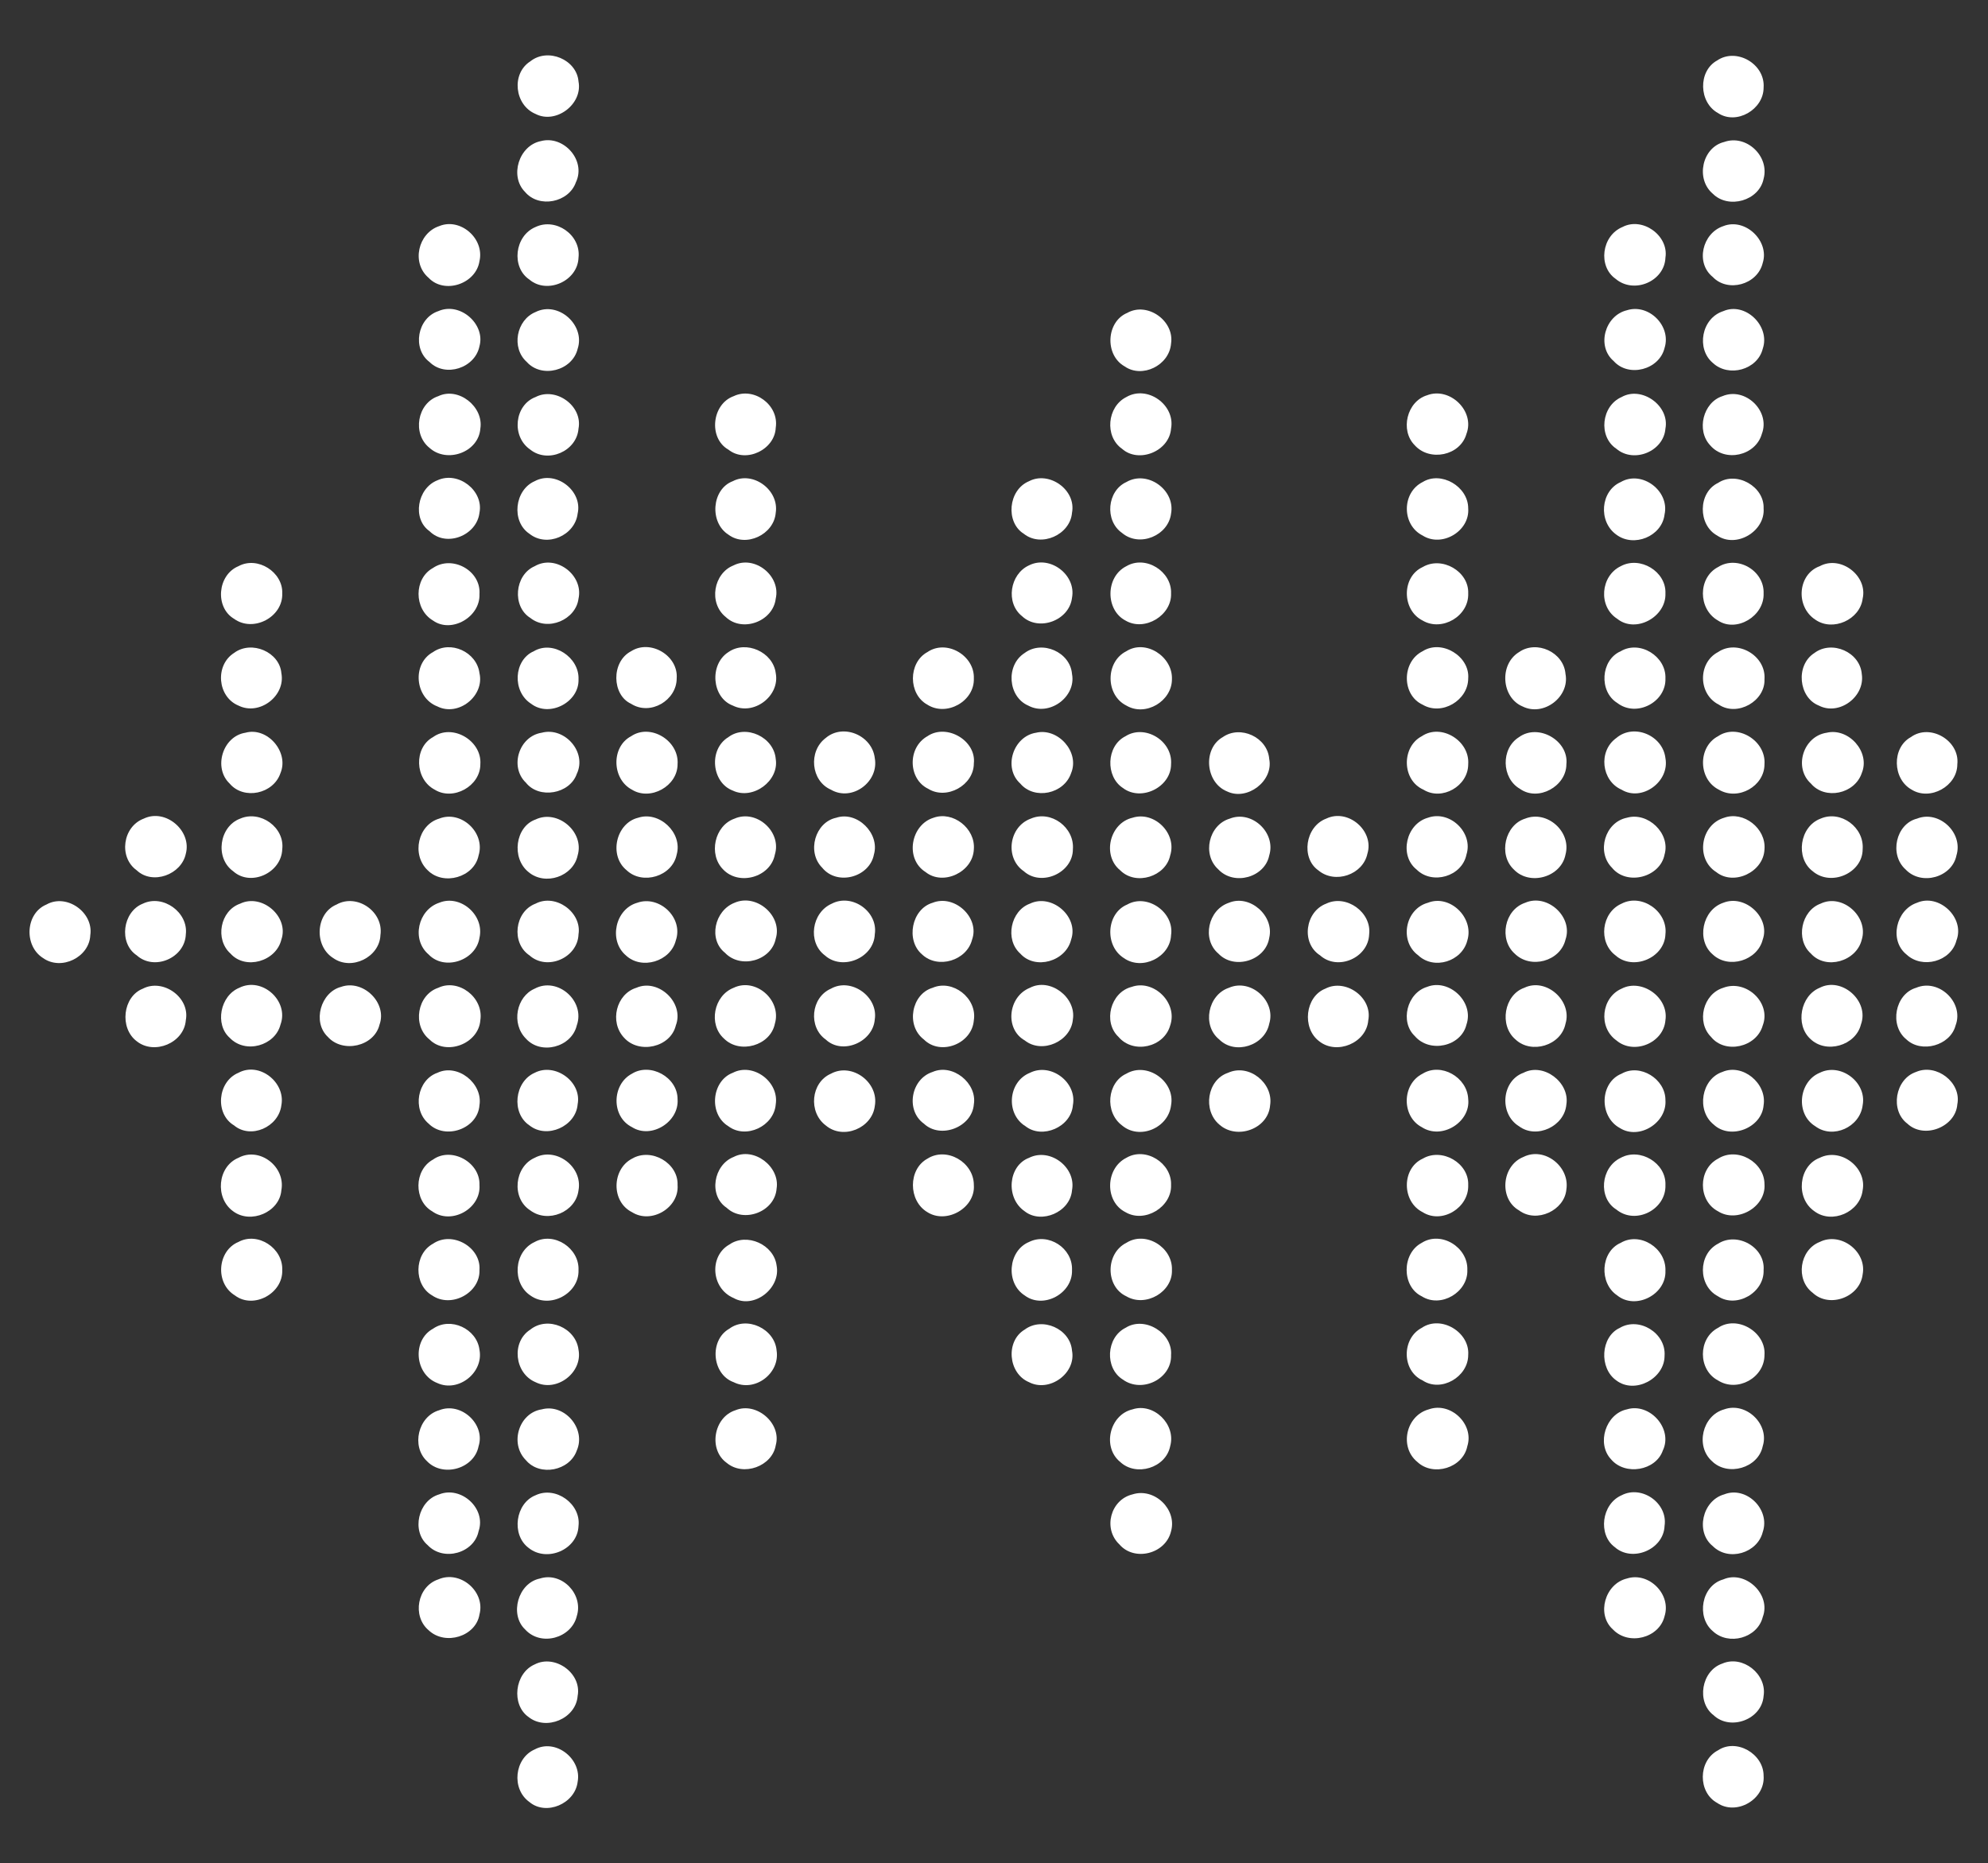 <?xml version="1.0" encoding="utf-8"?>
<!-- Generator: Adobe Illustrator 22.1.0, SVG Export Plug-In . SVG Version: 6.00 Build 0)  -->
<svg version="1.1" id="Capa_1" xmlns="http://www.w3.org/2000/svg" xmlns:xlink="http://www.w3.org/1999/xlink" x="0px" y="0px"
	 viewBox="0 0 226.8 212.6" style="enable-background:new 0 0 226.8 212.6;" xml:space="preserve">
<rect x="0" y="0" width="226.8" height="212.6" fill="#333333" stroke="none"/>
<style type="text/css">
	.st0{fill:#FFFFFF;}
</style>
<g>
	<path class="st0" d="M60.5,7c2-1.6,5.3-0.2,5.5,2.3c0.5,2.6-2.6,4.9-4.9,3.7C58.7,12,58.3,8.4,60.5,7z"/>
	<path class="st0" d="M195.9,6.9c2.2-1.5,5.5,0.4,5.3,3.1c0,2.5-3.1,4.3-5.2,2.9C193.8,11.7,193.7,8.1,195.9,6.9z"/>
	<path class="st0" d="M61.7,16.1c2.6-0.7,5.2,2.2,4,4.7c-0.8,2.3-4.2,3-5.8,1.1C58.1,20.1,59.2,16.6,61.7,16.1z"/>
	<path class="st0" d="M196.7,16.2c2.5-0.9,5.2,1.6,4.5,4.2c-0.5,2.5-4,3.5-5.8,1.7C193.4,20.4,194.2,16.8,196.7,16.2z"/>
	<path class="st0" d="M50.1,25.8c2.4-1,5.2,1.4,4.6,4c-0.4,2.6-4,3.8-5.8,1.9C46.9,30,47.7,26.6,50.1,25.8z"/>
	<path class="st0" d="M61.1,25.9c2.3-1.1,5.2,0.9,4.9,3.5c-0.1,2.7-3.6,4.2-5.6,2.5C58.3,30.5,58.7,26.9,61.1,25.9z"/>
	<path class="st0" d="M185.1,25.9c2.3-1.2,5.3,1,4.9,3.5c-0.1,2.7-3.6,4.2-5.7,2.4C182.3,30.4,182.7,26.9,185.1,25.9z"/>
	<path class="st0" d="M196.6,25.8c2.5-1,5.3,1.7,4.5,4.2c-0.6,2.5-4,3.4-5.7,1.6C193.4,30,194.2,26.6,196.6,25.8z"/>
	<path class="st0" d="M50,35.5c2.5-1.1,5.4,1.5,4.7,4c-0.5,2.5-3.9,3.6-5.7,1.8C47,39.8,47.6,36.3,50,35.5z"/>
	<path class="st0" d="M61.1,35.6c2.6-1.3,5.7,1.5,4.8,4.2c-0.6,2.5-4.1,3.4-5.8,1.5C58.3,39.7,58.9,36.5,61.1,35.6z"/>
	<path class="st0" d="M128.6,35.7c2.3-1.3,5.4,0.9,5,3.5c-0.2,2.5-3.3,4-5.3,2.6C126,40.5,126.2,36.7,128.6,35.7z"/>
	<path class="st0" d="M185.6,35.4c2.5-0.8,5.1,1.8,4.3,4.3c-0.6,2.5-4.1,3.4-5.8,1.5C182.1,39.5,183.1,36,185.6,35.4z"/>
	<path class="st0" d="M196.6,35.5c2.5-1.1,5.4,1.7,4.5,4.3c-0.6,2.4-3.9,3.3-5.7,1.6C193.5,39.8,194.1,36.3,196.6,35.5z"/>
	<path class="st0" d="M50,45.2c2.3-1.1,5.2,1.2,4.8,3.7c-0.2,2.7-3.8,4-5.8,2.2C47,49.5,47.6,46,50,45.2z"/>
	<path class="st0" d="M61.1,45.3c2.3-1.2,5.4,1,4.9,3.6c-0.2,2.6-3.5,4-5.5,2.4C58.3,49.8,58.7,46.2,61.1,45.3z"/>
	<path class="st0" d="M83.7,45.2c2.3-1.1,5.2,1,4.8,3.6c-0.1,2.5-3.4,4.1-5.4,2.5C80.8,50,81.2,46.1,83.7,45.2z"/>
	<path class="st0" d="M128.5,45.3c2.4-1.4,5.6,0.9,5.1,3.6c-0.2,2.6-3.7,4-5.6,2.3C126,49.8,126.3,46.4,128.5,45.3z"/>
	<path class="st0" d="M162.8,45.1c2.6-1,5.5,1.8,4.5,4.4c-0.7,2.5-4.2,3.2-5.9,1.3C159.7,49.1,160.5,45.8,162.8,45.1z"/>
	<path class="st0" d="M185,45.3c2.3-1.3,5.5,1,5,3.6c-0.2,2.6-3.6,4-5.6,2.3C182.3,49.8,182.7,46.3,185,45.3z"/>
	<path class="st0" d="M196.5,45.2c2.6-1.1,5.5,1.7,4.5,4.3c-0.7,2.5-4.2,3.3-5.9,1.3C193.5,49.1,194.3,45.9,196.5,45.2z"/>
	<path class="st0" d="M49.9,54.8c2.4-1.1,5.3,1.2,4.8,3.7c-0.3,2.6-3.8,4-5.7,2.1C47,59.2,47.6,55.7,49.9,54.8z"/>
	<path class="st0" d="M61,54.9c2.4-1.3,5.5,1.1,4.9,3.7c-0.3,2.5-3.5,3.9-5.5,2.3C58.3,59.5,58.7,55.9,61,54.9z"/>
	<path class="st0" d="M83.6,54.9c2.3-1.2,5.3,1,4.9,3.6c-0.2,2.5-3.4,4-5.4,2.5C80.9,59.6,81.2,55.8,83.6,54.9z"/>
	<path class="st0" d="M117.4,54.9c2.3-1.2,5.4,1,4.9,3.6c-0.2,2.5-3.5,4-5.5,2.4C114.7,59.6,115,55.9,117.4,54.9z"/>
	<path class="st0" d="M128.5,55c2.4-1.4,5.6,0.9,5.1,3.6c-0.3,2.5-3.6,3.9-5.6,2.2C126,59.4,126.3,56,128.5,55z"/>
	<path class="st0" d="M162.3,55c2.1-1.3,5.2,0.5,5.2,3c0.2,2.6-3,4.5-5.2,3.1C159.9,59.9,159.9,56.2,162.3,55z"/>
	<path class="st0" d="M184.9,55c2.4-1.4,5.6,1,5,3.7c-0.3,2.5-3.5,3.8-5.5,2.3C182.3,59.5,182.6,56,184.9,55z"/>
	<path class="st0" d="M196,55.1c2.1-1.4,5.3,0.4,5.2,2.9c0.2,2.6-3.1,4.6-5.3,3.1C193.7,59.9,193.7,56.2,196,55.1z"/>
	<path class="st0" d="M27.2,64.6c2.2-1.2,5.1,0.7,5,3.1c0.1,2.7-3.3,4.5-5.5,2.9C24.5,69.3,24.8,65.6,27.2,64.6z"/>
	<path class="st0" d="M49.4,64.8c2.2-1.5,5.5,0.3,5.3,3c0.1,2.6-3.2,4.5-5.3,3C47.2,69.5,47.2,66,49.4,64.8z"/>
	<path class="st0" d="M61,64.6c2.4-1.4,5.6,1,5,3.7c-0.3,2.4-3.5,3.8-5.5,2.2C58.4,69.2,58.7,65.6,61,64.6z"/>
	<path class="st0" d="M83.7,64.5c2.4-1.2,5.4,1.2,4.8,3.8c-0.3,2.6-3.8,3.9-5.7,2.1C80.8,68.8,81.4,65.4,83.7,64.5z"/>
	<path class="st0" d="M117.4,64.5c2.4-1.2,5.4,1.1,4.9,3.7c-0.3,2.6-3.8,3.9-5.7,2.1C114.7,68.8,115.2,65.5,117.4,64.5z"/>
	<path class="st0" d="M128.5,64.6c2.2-1.3,5.2,0.6,5.1,3.1c0.1,2.5-3,4.4-5.2,3.1C126.1,69.6,126.1,65.8,128.5,64.6z"/>
	<path class="st0" d="M162.3,64.7c2.2-1.3,5.3,0.5,5.2,3c0.1,2.6-3,4.4-5.2,3.1C159.9,69.6,159.9,65.8,162.3,64.7z"/>
	<path class="st0" d="M184.9,64.6c2.2-1.2,5.2,0.6,5.1,3.1c0.1,2.7-3.4,4.6-5.5,2.9C182.3,69.2,182.6,65.7,184.9,64.6z"/>
	<path class="st0" d="M196,64.7c2.2-1.4,5.3,0.4,5.2,3c0.1,2.6-3.1,4.5-5.2,3.1C193.7,69.5,193.7,65.9,196,64.7z"/>
	<path class="st0" d="M207.6,64.6c2.4-1.3,5.5,1.1,4.9,3.7c-0.3,2.4-3.4,3.8-5.4,2.4C204.8,69.2,205.1,65.5,207.6,64.6z"/>
	<path class="st0" d="M26.7,74.5c2-1.5,5.2-0.1,5.4,2.3c0.5,2.6-2.5,4.9-4.9,3.7C24.8,79.5,24.5,75.9,26.7,74.5z"/>
	<path class="st0" d="M49.4,74.4c2-1.4,5,0,5.3,2.4c0.6,2.6-2.4,5-4.8,3.8C47.3,79.6,47,75.7,49.4,74.4z"/>
	<path class="st0" d="M60.9,74.3c2.2-1.3,5.2,0.7,5.1,3.2c0.1,2.6-3.3,4.4-5.4,2.8C58.4,78.9,58.6,75.3,60.9,74.3z"/>
	<path class="st0" d="M72,74.3c2.2-1.4,5.4,0.5,5.2,3.1c0,2.5-3,4.3-5.2,2.9C69.8,79.3,69.7,75.5,72,74.3z"/>
	<path class="st0" d="M83.1,74.4c2-1.4,5.1,0,5.4,2.4c0.5,2.6-2.5,4.9-4.9,3.7C81.2,79.6,80.9,75.8,83.1,74.4z"/>
	<path class="st0" d="M105.8,74.4c2.2-1.5,5.4,0.4,5.3,3c0.1,2.6-3.1,4.4-5.3,3C103.6,79.2,103.6,75.6,105.8,74.4z"/>
	<path class="st0" d="M116.9,74.5c2-1.5,5.2-0.1,5.4,2.4c0.5,2.6-2.6,4.9-5,3.6C115,79.5,114.7,75.9,116.9,74.5z"/>
	<path class="st0" d="M128.5,74.3c2.2-1.4,5.3,0.6,5.2,3.2c0,2.5-3,4.3-5.2,3C126.1,79.3,126.1,75.5,128.5,74.3z"/>
	<path class="st0" d="M162.3,74.3c2.2-1.4,5.4,0.6,5.2,3.1c0,2.5-3,4.3-5.2,3C159.9,79.3,159.9,75.5,162.3,74.3z"/>
	<path class="st0" d="M173.3,74.4c2-1.4,5.1,0,5.3,2.5c0.5,2.6-2.5,4.9-4.9,3.7C171.3,79.6,171,75.8,173.3,74.4z"/>
	<path class="st0" d="M184.9,74.3c2.2-1.3,5.2,0.6,5.1,3.1c0.1,2.7-3.3,4.5-5.5,2.8C182.4,78.9,182.6,75.3,184.9,74.3z"/>
	<path class="st0" d="M196,74.4c2.2-1.5,5.5,0.4,5.3,3.1c0.1,2.5-3.1,4.3-5.2,2.9C193.7,79.2,193.7,75.6,196,74.4z"/>
	<path class="st0" d="M207,74.5c2-1.5,5.2-0.1,5.4,2.4c0.4,2.6-2.6,4.8-4.9,3.6C205.2,79.6,204.8,75.9,207,74.5z"/>
	<path class="st0" d="M28,83.6c2.5-0.7,5,2.2,4,4.6c-0.8,2.4-4.2,3.1-5.8,1.2C24.3,87.6,25.4,84,28,83.6z"/>
	<path class="st0" d="M61.8,83.6c2.6-0.7,5.2,2.2,4,4.7c-0.8,2.3-4.3,2.9-5.8,1C58.1,87.5,59.2,84,61.8,83.6z"/>
	<path class="st0" d="M118.2,83.6c2.5-0.6,5,2.2,4,4.6c-0.8,2.4-4.2,3.1-5.8,1.2C114.4,87.6,115.6,84,118.2,83.6z"/>
	<path class="st0" d="M208.4,83.6c2.5-0.6,5,2.2,4,4.6c-0.8,2.4-4.2,3.1-5.8,1.2C204.6,87.6,205.7,84,208.4,83.6z"/>
	<path class="st0" d="M49.4,84.1c2.2-1.6,5.6,0.4,5.4,3.1c0,2.5-3.1,4.2-5.2,2.9C47.3,88.9,47.2,85.3,49.4,84.1z"/>
	<path class="st0" d="M72,84c2.2-1.5,5.5,0.5,5.3,3.2c0,2.5-3.1,4.2-5.2,2.9C69.8,88.9,69.7,85.2,72,84z"/>
	<path class="st0" d="M83.1,84.1c2-1.5,5.2,0,5.4,2.5c0.4,2.5-2.6,4.7-4.9,3.6C81.2,89.3,80.8,85.5,83.1,84.1z"/>
	<path class="st0" d="M94.2,84.2c2-1.7,5.3-0.3,5.6,2.3c0.5,2.7-2.6,5-5,3.6C92.5,89.1,92.2,85.7,94.2,84.2z"/>
	<path class="st0" d="M105.8,84c2.2-1.5,5.6,0.5,5.3,3.1c0,2.5-3.1,4.2-5.2,2.9C103.6,88.9,103.5,85.3,105.8,84z"/>
	<path class="st0" d="M128.4,84c2.2-1.4,5.4,0.5,5.2,3.2c0,2.6-3.4,4.3-5.5,2.7C126.1,88.6,126.2,85.1,128.4,84z"/>
	<path class="st0" d="M139.5,84.1c2-1.4,5.1,0,5.3,2.5c0.5,2.5-2.5,4.8-4.8,3.7C137.5,89.3,137.2,85.4,139.5,84.1z"/>
	<path class="st0" d="M162.2,84c2.2-1.5,5.5,0.5,5.3,3.2c0,2.5-3,4.2-5.1,2.9C159.9,89,159.9,85.2,162.2,84z"/>
	<path class="st0" d="M173.3,84.1c2.2-1.6,5.7,0.4,5.4,3.1c0,2.5-3.2,4.3-5.3,2.8C171.3,88.8,171.2,85.4,173.3,84.1z"/>
	<path class="st0" d="M184.4,84.2c2-1.7,5.3-0.3,5.6,2.3c0.5,2.7-2.7,5-5,3.6C182.7,89.1,182.3,85.7,184.4,84.2z"/>
	<path class="st0" d="M196,84c2.2-1.5,5.5,0.5,5.3,3.2c0,2.5-3,4.2-5.2,2.9C193.7,88.9,193.7,85.2,196,84z"/>
	<path class="st0" d="M218,84.1c2.2-1.6,5.6,0.4,5.3,3.1c0,2.5-3.1,4.2-5.2,2.9C215.9,88.9,215.8,85.3,218,84.1z"/>
	<path class="st0" d="M16.4,93.4c2.5-1.2,5.5,1.4,4.8,4c-0.5,2.4-3.8,3.6-5.6,1.9C13.5,97.8,14,94.3,16.4,93.4z"/>
	<path class="st0" d="M27.4,93.4c2.3-1,5.1,1,4.8,3.5c-0.1,2.7-3.6,4.3-5.6,2.5C24.5,97.9,25,94.3,27.4,93.4z"/>
	<path class="st0" d="M50.1,93.4c2.5-1,5.3,1.6,4.5,4.2c-0.5,2.5-4,3.5-5.8,1.7C46.9,97.5,47.7,94.1,50.1,93.4z"/>
	<path class="st0" d="M61.1,93.5c2.5-1.2,5.6,1.4,4.8,4.1c-0.5,2.4-3.7,3.5-5.6,1.9C58.3,97.9,58.8,94.3,61.1,93.5z"/>
	<path class="st0" d="M72.8,93.3c2.4-0.8,5.1,1.7,4.4,4.2c-0.5,2.5-3.9,3.5-5.7,1.8C69.4,97.6,70.3,93.9,72.8,93.3z"/>
	<path class="st0" d="M83.8,93.4c2.5-1.1,5.4,1.5,4.6,4.1c-0.5,2.6-4.1,3.6-5.9,1.7C80.8,97.5,81.5,94.2,83.8,93.4z"/>
	<path class="st0" d="M95.4,93.3c2.4-0.8,5,1.8,4.3,4.2c-0.5,2.6-4.2,3.6-5.9,1.5C92,97.2,93,93.8,95.4,93.3z"/>
	<path class="st0" d="M106.5,93.3c2.2-0.8,4.8,1.2,4.6,3.6c-0.1,2.6-3.5,4.2-5.5,2.6C103.2,98,103.9,94.1,106.5,93.3z"/>
	<path class="st0" d="M117.6,93.4c2.3-1,5,1,4.8,3.5c0,2.7-3.6,4.3-5.6,2.5C114.6,97.9,115.1,94.3,117.6,93.4z"/>
	<path class="st0" d="M129.2,93.3c2.5-0.8,5.1,1.8,4.3,4.3c-0.5,2.4-3.9,3.5-5.7,1.7C125.7,97.6,126.6,93.9,129.2,93.3z"/>
	<path class="st0" d="M140.3,93.4c2.5-1,5.3,1.6,4.5,4.2c-0.5,2.5-4,3.5-5.8,1.6C137.1,97.5,137.9,94.1,140.3,93.4z"/>
	<path class="st0" d="M151.3,93.4c2.5-1.2,5.5,1.4,4.7,4c-0.5,2.4-3.7,3.5-5.6,1.9C148.4,97.9,148.9,94.3,151.3,93.4z"/>
	<path class="st0" d="M162.9,93.3c2.5-0.9,5.2,1.7,4.4,4.2c-0.5,2.5-3.9,3.5-5.7,1.7C159.6,97.6,160.4,94,162.9,93.3z"/>
	<path class="st0" d="M174,93.4c2.5-1,5.3,1.5,4.6,4.1c-0.5,2.6-4.1,3.6-5.9,1.7C170.9,97.5,171.7,94.1,174,93.4z"/>
	<path class="st0" d="M185.6,93.3c2.4-0.7,5,1.8,4.3,4.2c-0.5,2.6-4.3,3.6-6,1.5C182.1,97.2,183.1,93.8,185.6,93.3z"/>
	<path class="st0" d="M196.7,93.3c2.2-0.8,4.8,1.2,4.6,3.6c-0.1,2.6-3.5,4.2-5.5,2.6C193.4,98,194,94.1,196.7,93.3z"/>
	<path class="st0" d="M207.7,93.4c2.3-1,5,1,4.8,3.5c0,2.7-3.6,4.3-5.7,2.5C204.8,97.9,205.3,94.3,207.7,93.4z"/>
	<path class="st0" d="M218.7,93.4c2.5-1,5.3,1.6,4.5,4.2c-0.5,2.5-4,3.5-5.8,1.6C215.5,97.5,216.3,94,218.7,93.4z"/>
	<path class="st0" d="M5.3,103.2c2.3-1.3,5.4,0.9,5,3.5c-0.1,2.5-3.3,4.1-5.4,2.6C2.7,107.9,2.9,104.2,5.3,103.2z"/>
	<path class="st0" d="M16.3,103.1c2.3-1.1,5.2,1,4.9,3.5c-0.1,2.7-3.6,4.2-5.6,2.4C13.5,107.6,14,104,16.3,103.1z"/>
	<path class="st0" d="M27.4,103.1c2.5-1.2,5.6,1.5,4.7,4.1c-0.6,2.5-4.1,3.5-5.8,1.6C24.5,107.2,25.1,103.9,27.4,103.1z"/>
	<path class="st0" d="M38.4,103.2c2.3-1.3,5.4,0.8,5,3.5c-0.1,2.5-3.3,4.1-5.4,2.6C35.8,107.9,36,104.2,38.4,103.2z"/>
	<path class="st0" d="M50.1,103c2.4-1,5.2,1.4,4.6,4c-0.4,2.6-4,3.8-5.8,1.9C46.9,107.2,47.7,103.8,50.1,103z"/>
	<path class="st0" d="M61.1,103.1c2.3-1.2,5.3,1,4.9,3.5c-0.1,2.7-3.6,4.2-5.6,2.4C58.3,107.6,58.7,104,61.1,103.1z"/>
	<path class="st0" d="M72.7,103c2.5-0.9,5.3,1.7,4.4,4.3c-0.6,2.4-3.9,3.4-5.7,1.7C69.4,107.3,70.2,103.7,72.7,103z"/>
	<path class="st0" d="M83.8,103c2.5-1.1,5.5,1.5,4.7,4.1c-0.5,2.5-4,3.5-5.8,1.6C80.8,107.2,81.5,103.9,83.8,103z"/>
	<path class="st0" d="M94.9,103.1c2.3-1.2,5.3,0.9,4.9,3.5c-0.1,2.7-3.7,4.2-5.7,2.4C92.1,107.5,92.6,104.1,94.9,103.1z"/>
	<path class="st0" d="M106.4,103c2.5-1,5.4,1.7,4.5,4.2c-0.6,2.4-3.9,3.4-5.7,1.7C103.3,107.3,104,103.7,106.4,103z"/>
	<path class="st0" d="M117.5,103.1c2.5-1.2,5.6,1.5,4.7,4.1c-0.6,2.5-4.1,3.5-5.8,1.6C114.6,107.2,115.3,103.9,117.5,103.1z"/>
	<path class="st0" d="M128.6,103.2c2.3-1.3,5.4,0.9,5,3.5c-0.1,2.5-3.3,4.1-5.4,2.6C126,107.9,126.2,104.2,128.6,103.2z"/>
	<path class="st0" d="M140.2,103c2.4-1,5.2,1.5,4.6,4c-0.4,2.6-4,3.7-5.8,1.8C137.1,107.2,137.8,103.8,140.2,103z"/>
	<path class="st0" d="M151.3,103.1c2.3-1.1,5.2,1,4.9,3.5c-0.1,2.7-3.6,4.2-5.6,2.4C148.4,107.6,148.9,104,151.3,103.1z"/>
	<path class="st0" d="M162.9,103c2.5-1,5.3,1.7,4.5,4.3c-0.6,2.4-3.8,3.4-5.6,1.7C159.6,107.4,160.3,103.7,162.9,103z"/>
	<path class="st0" d="M174,103c2.5-1.1,5.5,1.6,4.6,4.2c-0.6,2.5-4,3.4-5.8,1.6C171,107.2,171.6,103.8,174,103z"/>
	<path class="st0" d="M185,103.1c2.3-1.2,5.3,0.9,5,3.5c-0.1,2.7-3.7,4.2-5.7,2.4C182.3,107.5,182.7,104.1,185,103.1z"/>
	<path class="st0" d="M196.6,103c2.5-1,5.4,1.7,4.5,4.2c-0.6,2.4-3.9,3.4-5.7,1.7C193.5,107.3,194.2,103.8,196.6,103z"/>
	<path class="st0" d="M207.7,103.1c2.5-1.2,5.5,1.5,4.7,4.1c-0.6,2.5-4.1,3.5-5.8,1.6C204.8,107.2,205.5,103.9,207.7,103.1z"/>
	<path class="st0" d="M218.7,103c2.5-1.1,5.5,1.7,4.5,4.3c-0.6,2.4-3.9,3.3-5.7,1.6C215.5,107.3,216.3,103.8,218.7,103z"/>
	<path class="st0" d="M16.3,112.8c2.3-1.2,5.4,1,4.9,3.6c-0.2,2.6-3.6,4-5.6,2.4C13.6,117.3,14,113.7,16.3,112.8z"/>
	<path class="st0" d="M27.3,112.7c2.6-1.3,5.7,1.5,4.7,4.2c-0.6,2.4-4,3.4-5.8,1.5C24.5,116.9,25.1,113.6,27.3,112.7z"/>
	<path class="st0" d="M38.9,112.6c2.5-0.9,5.3,1.8,4.4,4.3c-0.6,2.5-4.2,3.3-5.9,1.4C35.6,116.6,36.6,113.2,38.9,112.6z"/>
	<path class="st0" d="M50,112.7c2.3-1.1,5.2,1.1,4.8,3.7c-0.2,2.7-3.9,4.1-5.8,2.2C47,117,47.6,113.5,50,112.7z"/>
	<path class="st0" d="M61,112.8c2.6-1.4,5.8,1.4,4.8,4.2c-0.6,2.5-4.1,3.4-5.8,1.5C58.3,116.8,58.9,113.7,61,112.8z"/>
	<path class="st0" d="M72.6,112.7c2.5-1.1,5.5,1.7,4.5,4.3c-0.6,2.5-4.2,3.3-5.9,1.4C69.5,116.6,70.3,113.4,72.6,112.7z"/>
	<path class="st0" d="M83.7,112.7c2.5-1.2,5.5,1.4,4.7,4.1c-0.5,2.5-4,3.5-5.8,1.7C80.8,116.9,81.4,113.6,83.7,112.7z"/>
	<path class="st0" d="M94.8,112.8c2.3-1.3,5.4,0.9,5,3.5c-0.2,2.6-3.7,4.1-5.6,2.3C92.2,117.2,92.5,113.8,94.8,112.8z"/>
	<path class="st0" d="M106.4,112.7c2.3-1,5.1,1.2,4.7,3.7c-0.2,2.7-3.8,4.1-5.7,2.2C103.3,117,104,113.4,106.4,112.7z"/>
	<path class="st0" d="M117.5,112.7c2.3-1.2,5.3,1.1,4.9,3.6c-0.2,2.5-3.5,4-5.5,2.4C114.6,117.4,115,113.7,117.5,112.7z"/>
	<path class="st0" d="M129.1,112.6c2.5-0.9,5.3,1.8,4.4,4.4c-0.7,2.5-4.2,3.3-5.9,1.3C125.8,116.6,126.7,113.2,129.1,112.6z"/>
	<path class="st0" d="M140.2,112.7c2.5-1.1,5.4,1.5,4.6,4.1c-0.5,2.5-3.9,3.6-5.7,1.8C137.1,117,137.8,113.5,140.2,112.7z"/>
	<path class="st0" d="M151.2,112.8c2.3-1.2,5.4,1,4.9,3.6c-0.2,2.6-3.6,4-5.6,2.4C148.5,117.3,148.9,113.7,151.2,112.8z"/>
	<path class="st0" d="M162.8,112.6c2.5-1,5.4,1.7,4.5,4.3c-0.6,2.5-4.2,3.3-5.9,1.3C159.7,116.6,160.5,113.3,162.8,112.6z"/>
	<path class="st0" d="M173.9,112.7c2.5-1.2,5.5,1.5,4.7,4.1c-0.5,2.5-3.9,3.5-5.7,1.8C171,117,171.6,113.5,173.9,112.7z"/>
	<path class="st0" d="M185,112.8c2.3-1.2,5.4,1,5,3.6c-0.2,2.6-3.6,4-5.6,2.3C182.3,117.2,182.7,113.8,185,112.8z"/>
	<path class="st0" d="M196.6,112.7c2.6-1,5.5,1.7,4.5,4.3c-0.7,2.5-4.3,3.3-5.9,1.3C193.5,116.6,194.3,113.4,196.6,112.7z"/>
	<path class="st0" d="M207.6,112.7c2.5-1.3,5.7,1.5,4.7,4.2c-0.6,2.4-4,3.4-5.8,1.6C204.8,116.9,205.4,113.6,207.6,112.7z"/>
	<path class="st0" d="M218.6,112.7c2.6-1.1,5.5,1.7,4.5,4.3c-0.6,2.3-3.9,3.2-5.6,1.6C215.5,117,216.2,113.4,218.6,112.7z"/>
	<path class="st0" d="M27.2,122.4c2.4-1.3,5.4,1.1,4.9,3.7c-0.3,2.5-3.5,3.9-5.4,2.3C24.5,127.1,24.8,123.4,27.2,122.4z"/>
	<path class="st0" d="M49.9,122.4c2.3-1.1,5.2,1.2,4.8,3.7c-0.2,2.7-3.9,4-5.8,2.1C47,126.6,47.6,123.2,49.9,122.4z"/>
	<path class="st0" d="M61,122.4c2.3-1.2,5.4,1,4.9,3.6c-0.2,2.5-3.5,4-5.5,2.4C58.3,127,58.7,123.4,61,122.4z"/>
	<path class="st0" d="M72.1,122.5c2.1-1.3,5.2,0.4,5.2,2.9c0.2,2.6-3,4.6-5.2,3.2C69.7,127.4,69.8,123.7,72.1,122.5z"/>
	<path class="st0" d="M83.6,122.4c2.3-1.2,5.3,1,4.9,3.6c-0.2,2.5-3.4,4-5.4,2.5C80.8,127.1,81.2,123.3,83.6,122.4z"/>
	<path class="st0" d="M94.8,122.5c2.4-1.3,5.5,1,5,3.7c-0.3,2.5-3.6,3.9-5.6,2.2C92.2,126.9,92.5,123.5,94.8,122.5z"/>
	<path class="st0" d="M106.4,122.3c2.3-1,5.1,1.3,4.7,3.7c-0.2,2.6-3.8,4-5.7,2.2C103.3,126.7,103.9,123.1,106.4,122.3z"/>
	<path class="st0" d="M117.5,122.4c2.4-1.2,5.4,1.1,4.9,3.7c-0.2,2.5-3.5,3.9-5.4,2.4C114.7,127.1,115,123.4,117.5,122.4z"/>
	<path class="st0" d="M128.5,122.5c2.4-1.4,5.6,0.9,5.1,3.6c-0.3,2.6-3.6,4-5.6,2.3C126,126.9,126.3,123.5,128.5,122.5z"/>
	<path class="st0" d="M140.1,122.4c2.4-1.1,5.2,1.2,4.8,3.7c-0.2,2.7-3.8,4-5.8,2.2C137.2,126.7,137.7,123.2,140.1,122.4z"/>
	<path class="st0" d="M162.3,122.5c2.1-1.3,5.1,0.4,5.2,2.9c0.3,2.6-3,4.7-5.3,3.2C159.9,127.4,159.9,123.7,162.3,122.5z"/>
	<path class="st0" d="M173.8,122.4c2.3-1.2,5.3,1.1,4.9,3.6c-0.2,2.5-3.4,4-5.4,2.5C171,127.1,171.3,123.3,173.8,122.4z"/>
	<path class="st0" d="M185,122.5c2.1-1.2,5,0.6,5,3c0.2,2.6-3,4.6-5.2,3.2C182.4,127.4,182.5,123.5,185,122.5z"/>
	<path class="st0" d="M196.5,122.3c2.3-1,5.1,1.3,4.7,3.8c-0.2,2.6-3.8,4-5.7,2.2C193.5,126.7,194.1,123.1,196.5,122.3z"/>
	<path class="st0" d="M207.6,122.4c2.4-1.2,5.4,1.1,4.9,3.7c-0.3,2.5-3.4,3.9-5.4,2.4C204.8,127.1,205.2,123.4,207.6,122.4z"/>
	<path class="st0" d="M218.6,122.3c2.3-1,5.2,1.2,4.7,3.7c-0.2,2.6-3.8,4-5.7,2.2C215.6,126.7,216.2,123.1,218.6,122.3z"/>
	<path class="st0" d="M27.2,132.1c2.4-1.3,5.4,1,4.9,3.7c-0.2,2.5-3.5,3.9-5.5,2.4C24.5,136.7,24.8,133.1,27.2,132.1z"/>
	<path class="st0" d="M49.4,132.3c2.1-1.5,5.4,0.3,5.3,2.9c0.2,2.7-3.2,4.6-5.4,3C47.2,137,47.2,133.5,49.4,132.3z"/>
	<path class="st0" d="M61,132.1c2.4-1.3,5.5,1,5,3.7c-0.3,2.5-3.5,3.8-5.5,2.3C58.3,136.7,58.7,133.1,61,132.1z"/>
	<path class="st0" d="M72.1,132.2c2.2-1.3,5.3,0.5,5.2,3c0.2,2.6-3,4.5-5.2,3.1C69.7,137.1,69.8,133.4,72.1,132.2z"/>
	<path class="st0" d="M83.7,132c2.3-1.2,5.3,1.1,4.9,3.6c-0.2,2.7-3.8,4-5.7,2.2C80.8,136.4,81.4,132.9,83.7,132z"/>
	<path class="st0" d="M105.8,132.2c2.2-1.4,5.3,0.4,5.3,3c0.2,2.6-3.1,4.5-5.3,3.1C103.6,137,103.6,133.4,105.8,132.2z"/>
	<path class="st0" d="M117.4,132.1c2.4-1.2,5.4,1.1,4.9,3.7c-0.2,2.5-3.5,3.9-5.4,2.4C114.7,136.7,115,133,117.4,132.1z"/>
	<path class="st0" d="M128.5,132.1c2.2-1.3,5.2,0.6,5.1,3.1c0.1,2.5-3,4.4-5.2,3.1C126,137.1,126.1,133.3,128.5,132.1z"/>
	<path class="st0" d="M162.3,132.2c2.2-1.3,5.3,0.5,5.2,3c0.1,2.6-3,4.5-5.2,3.1C159.9,137.1,159.9,133.3,162.3,132.2z"/>
	<path class="st0" d="M173.8,132c2.4-1.2,5.3,1.1,4.9,3.7c-0.2,2.4-3.4,3.9-5.4,2.4C171,136.8,171.3,133,173.8,132z"/>
	<path class="st0" d="M184.9,132.1c2.2-1.2,5.2,0.6,5.1,3.1c0.1,2.8-3.4,4.6-5.6,2.8C182.3,136.7,182.6,133.2,184.9,132.1z"/>
	<path class="st0" d="M196,132.2c2.2-1.4,5.3,0.4,5.3,2.9c0.2,2.6-3.1,4.5-5.3,3.1C193.7,137,193.7,133.4,196,132.2z"/>
	<path class="st0" d="M207.6,132.1c2.4-1.2,5.4,1.1,4.9,3.7c-0.3,2.5-3.5,3.9-5.5,2.4C204.8,136.7,205.2,133,207.6,132.1z"/>
	<path class="st0" d="M27.2,141.7c2.2-1.2,5.1,0.7,5,3.2c0.1,2.7-3.3,4.5-5.4,2.9C24.5,146.4,24.8,142.7,27.2,141.7z"/>
	<path class="st0" d="M49.4,141.9c2.2-1.5,5.5,0.4,5.3,3c0.1,2.6-3.2,4.4-5.4,2.9C47.2,146.6,47.2,143.1,49.4,141.9z"/>
	<path class="st0" d="M61,141.7c2.2-1.2,5.1,0.7,5,3.2c0.1,2.7-3.3,4.5-5.5,2.9C58.4,146.4,58.6,142.8,61,141.7z"/>
	<path class="st0" d="M83.2,142c2-1.4,5.1,0,5.4,2.4c0.5,2.6-2.6,5-4.9,3.7C81.1,147,80.9,143.3,83.2,142z"/>
	<path class="st0" d="M117.4,141.7c2.2-1.1,5,0.7,4.9,3.2c0.1,2.7-3.3,4.5-5.4,2.9C114.7,146.4,115,142.7,117.4,141.7z"/>
	<path class="st0" d="M128.5,141.8c2.2-1.4,5.3,0.5,5.2,3.1c0.1,2.5-3,4.3-5.2,3C126.1,146.8,126.1,143,128.5,141.8z"/>
	<path class="st0" d="M162.2,141.8c2.2-1.4,5.3,0.5,5.2,3.1c0.1,2.5-3,4.4-5.2,3C159.9,146.8,159.9,143,162.2,141.8z"/>
	<path class="st0" d="M184.9,141.8c2.2-1.3,5.2,0.6,5.1,3.2c0.1,2.7-3.4,4.5-5.5,2.8C182.4,146.4,182.6,142.8,184.9,141.8z"/>
	<path class="st0" d="M196,141.9c2.2-1.4,5.4,0.4,5.2,3c0.1,2.6-3.1,4.4-5.2,3C193.7,146.7,193.7,143.1,196,141.9z"/>
	<path class="st0" d="M207.6,141.7c2.4-1.2,5.4,1.1,4.9,3.7c-0.3,2.6-3.8,3.9-5.7,2.1C204.8,146,205.3,142.6,207.6,141.7z"/>
	<path class="st0" d="M49.4,151.6c2-1.4,5,0,5.3,2.4c0.5,2.6-2.4,4.9-4.8,3.8C47.3,156.8,47,152.9,49.4,151.6z"/>
	<path class="st0" d="M60.5,151.7c2-1.6,5.2-0.2,5.5,2.3c0.5,2.6-2.5,4.9-4.9,3.7C58.7,156.7,58.3,153.1,60.5,151.7z"/>
	<path class="st0" d="M83.2,151.6c2-1.5,5.2,0,5.4,2.5c0.4,2.6-2.5,4.8-4.9,3.6C81.2,156.8,80.9,152.9,83.2,151.6z"/>
	<path class="st0" d="M116.9,151.7c2-1.5,5.2-0.1,5.4,2.4c0.5,2.6-2.6,4.8-4.9,3.6C115,156.7,114.7,153,116.9,151.7z"/>
	<path class="st0" d="M128.4,151.5c2.2-1.4,5.4,0.6,5.2,3.1c0.1,2.7-3.3,4.4-5.5,2.8C126,156.1,126.2,152.6,128.4,151.5z"/>
	<path class="st0" d="M162.2,151.5c2.2-1.5,5.5,0.5,5.3,3.1c0,2.5-3.1,4.3-5.2,2.9C159.9,156.4,159.9,152.7,162.2,151.5z"/>
	<path class="st0" d="M184.8,151.5c2.2-1.3,5.3,0.6,5.1,3.2c0,2.6-3.4,4.4-5.5,2.8C182.4,156.1,182.6,152.5,184.8,151.5z"/>
	<path class="st0" d="M196,151.5c2.2-1.5,5.5,0.5,5.3,3.1c0,2.6-3.1,4.3-5.3,2.9C193.7,156.3,193.7,152.7,196,151.5z"/>
	<path class="st0" d="M50.1,160.9c2.5-1,5.3,1.6,4.5,4.1c-0.5,2.6-4.1,3.6-5.9,1.7C46.9,165,47.7,161.6,50.1,160.9z"/>
	<path class="st0" d="M61.8,160.8c2.6-0.7,5.1,2.2,4,4.7c-0.8,2.3-4.2,3-5.8,1.1C58.1,164.7,59.2,161.2,61.8,160.8z"/>
	<path class="st0" d="M83.9,160.9c2.4-1,5.3,1.5,4.6,4c-0.4,2.4-3.7,3.6-5.6,2C80.8,165.4,81.4,161.7,83.9,160.9z"/>
	<path class="st0" d="M129.2,160.8c2.4-0.8,5,1.7,4.3,4.2c-0.5,2.5-3.9,3.5-5.7,1.8C125.7,165.1,126.6,161.4,129.2,160.8z"/>
	<path class="st0" d="M163,160.8c2.5-0.9,5.2,1.7,4.4,4.2c-0.5,2.5-3.9,3.5-5.7,1.8C159.6,165.1,160.4,161.5,163,160.8z"/>
	<path class="st0" d="M185.6,160.8c2.6-0.8,5.3,2.2,4.1,4.7c-0.8,2.3-4.3,2.9-5.9,1C182.1,164.7,183.2,161.3,185.6,160.8z"/>
	<path class="st0" d="M196.7,160.8c2.5-0.9,5.2,1.7,4.4,4.2c-0.5,2.5-4,3.5-5.8,1.7C193.4,165,194.2,161.5,196.7,160.8z"/>
	<path class="st0" d="M50.1,170.5c2.5-1,5.4,1.6,4.5,4.2c-0.5,2.5-4,3.5-5.8,1.6C46.9,174.7,47.7,171.2,50.1,170.5z"/>
	<path class="st0" d="M61.1,170.6c2.3-1.1,5.2,1,4.9,3.5c-0.1,2.7-3.6,4.2-5.7,2.5C58.3,175.1,58.8,171.5,61.1,170.6z"/>
	<path class="st0" d="M129.2,170.5c2.5-0.8,5.1,1.7,4.4,4.2c-0.6,2.6-4.2,3.5-5.9,1.5C125.8,174.4,126.7,171.1,129.2,170.5z"/>
	<path class="st0" d="M185,170.6c2.3-1.2,5.3,0.9,4.9,3.5c-0.1,2.7-3.7,4.2-5.7,2.4C182.3,175.1,182.7,171.6,185,170.6z"/>
	<path class="st0" d="M196.7,170.5c2.5-1,5.3,1.7,4.4,4.3c-0.6,2.4-3.9,3.4-5.7,1.6C193.4,174.8,194.2,171.2,196.7,170.5z"/>
	<path class="st0" d="M50,180.2c2.5-1.1,5.4,1.4,4.7,4c-0.4,2.5-3.9,3.6-5.8,1.8C47,184.4,47.6,181,50,180.2z"/>
	<path class="st0" d="M61.6,180.1c2.5-0.8,5,1.8,4.2,4.3c-0.6,2.5-4.1,3.5-5.9,1.5C58.1,184.2,59.1,180.6,61.6,180.1z"/>
	<path class="st0" d="M185.6,180.1c2.5-0.8,5.1,1.8,4.3,4.3c-0.6,2.5-4.1,3.4-5.9,1.5C182.1,184.2,183.1,180.7,185.6,180.1z"/>
	<path class="st0" d="M196.6,180.2c2.5-1.1,5.5,1.7,4.5,4.3c-0.6,2.4-3.9,3.3-5.7,1.6C193.5,184.5,194.1,180.9,196.6,180.2z"/>
	<path class="st0" d="M61,189.9c2.3-1.2,5.4,1,4.9,3.6c-0.2,2.6-3.6,4-5.6,2.4C58.3,194.5,58.7,190.9,61,189.9z"/>
	<path class="st0" d="M196.5,189.8c2.3-1,5.1,1.2,4.7,3.7c-0.2,2.7-3.8,4-5.7,2.2C193.5,194.2,194.1,190.6,196.5,189.8z"/>
	<path class="st0" d="M61,199.6c2.4-1.3,5.4,1.1,4.9,3.7c-0.3,2.5-3.6,3.9-5.5,2.3C58.3,204.1,58.7,200.6,61,199.6z"/>
	<path class="st0" d="M196,199.7c2.1-1.4,5.2,0.4,5.2,2.9c0.2,2.7-3.1,4.6-5.3,3.1C193.7,204.5,193.7,200.9,196,199.7z"/>
</g>
</svg>
